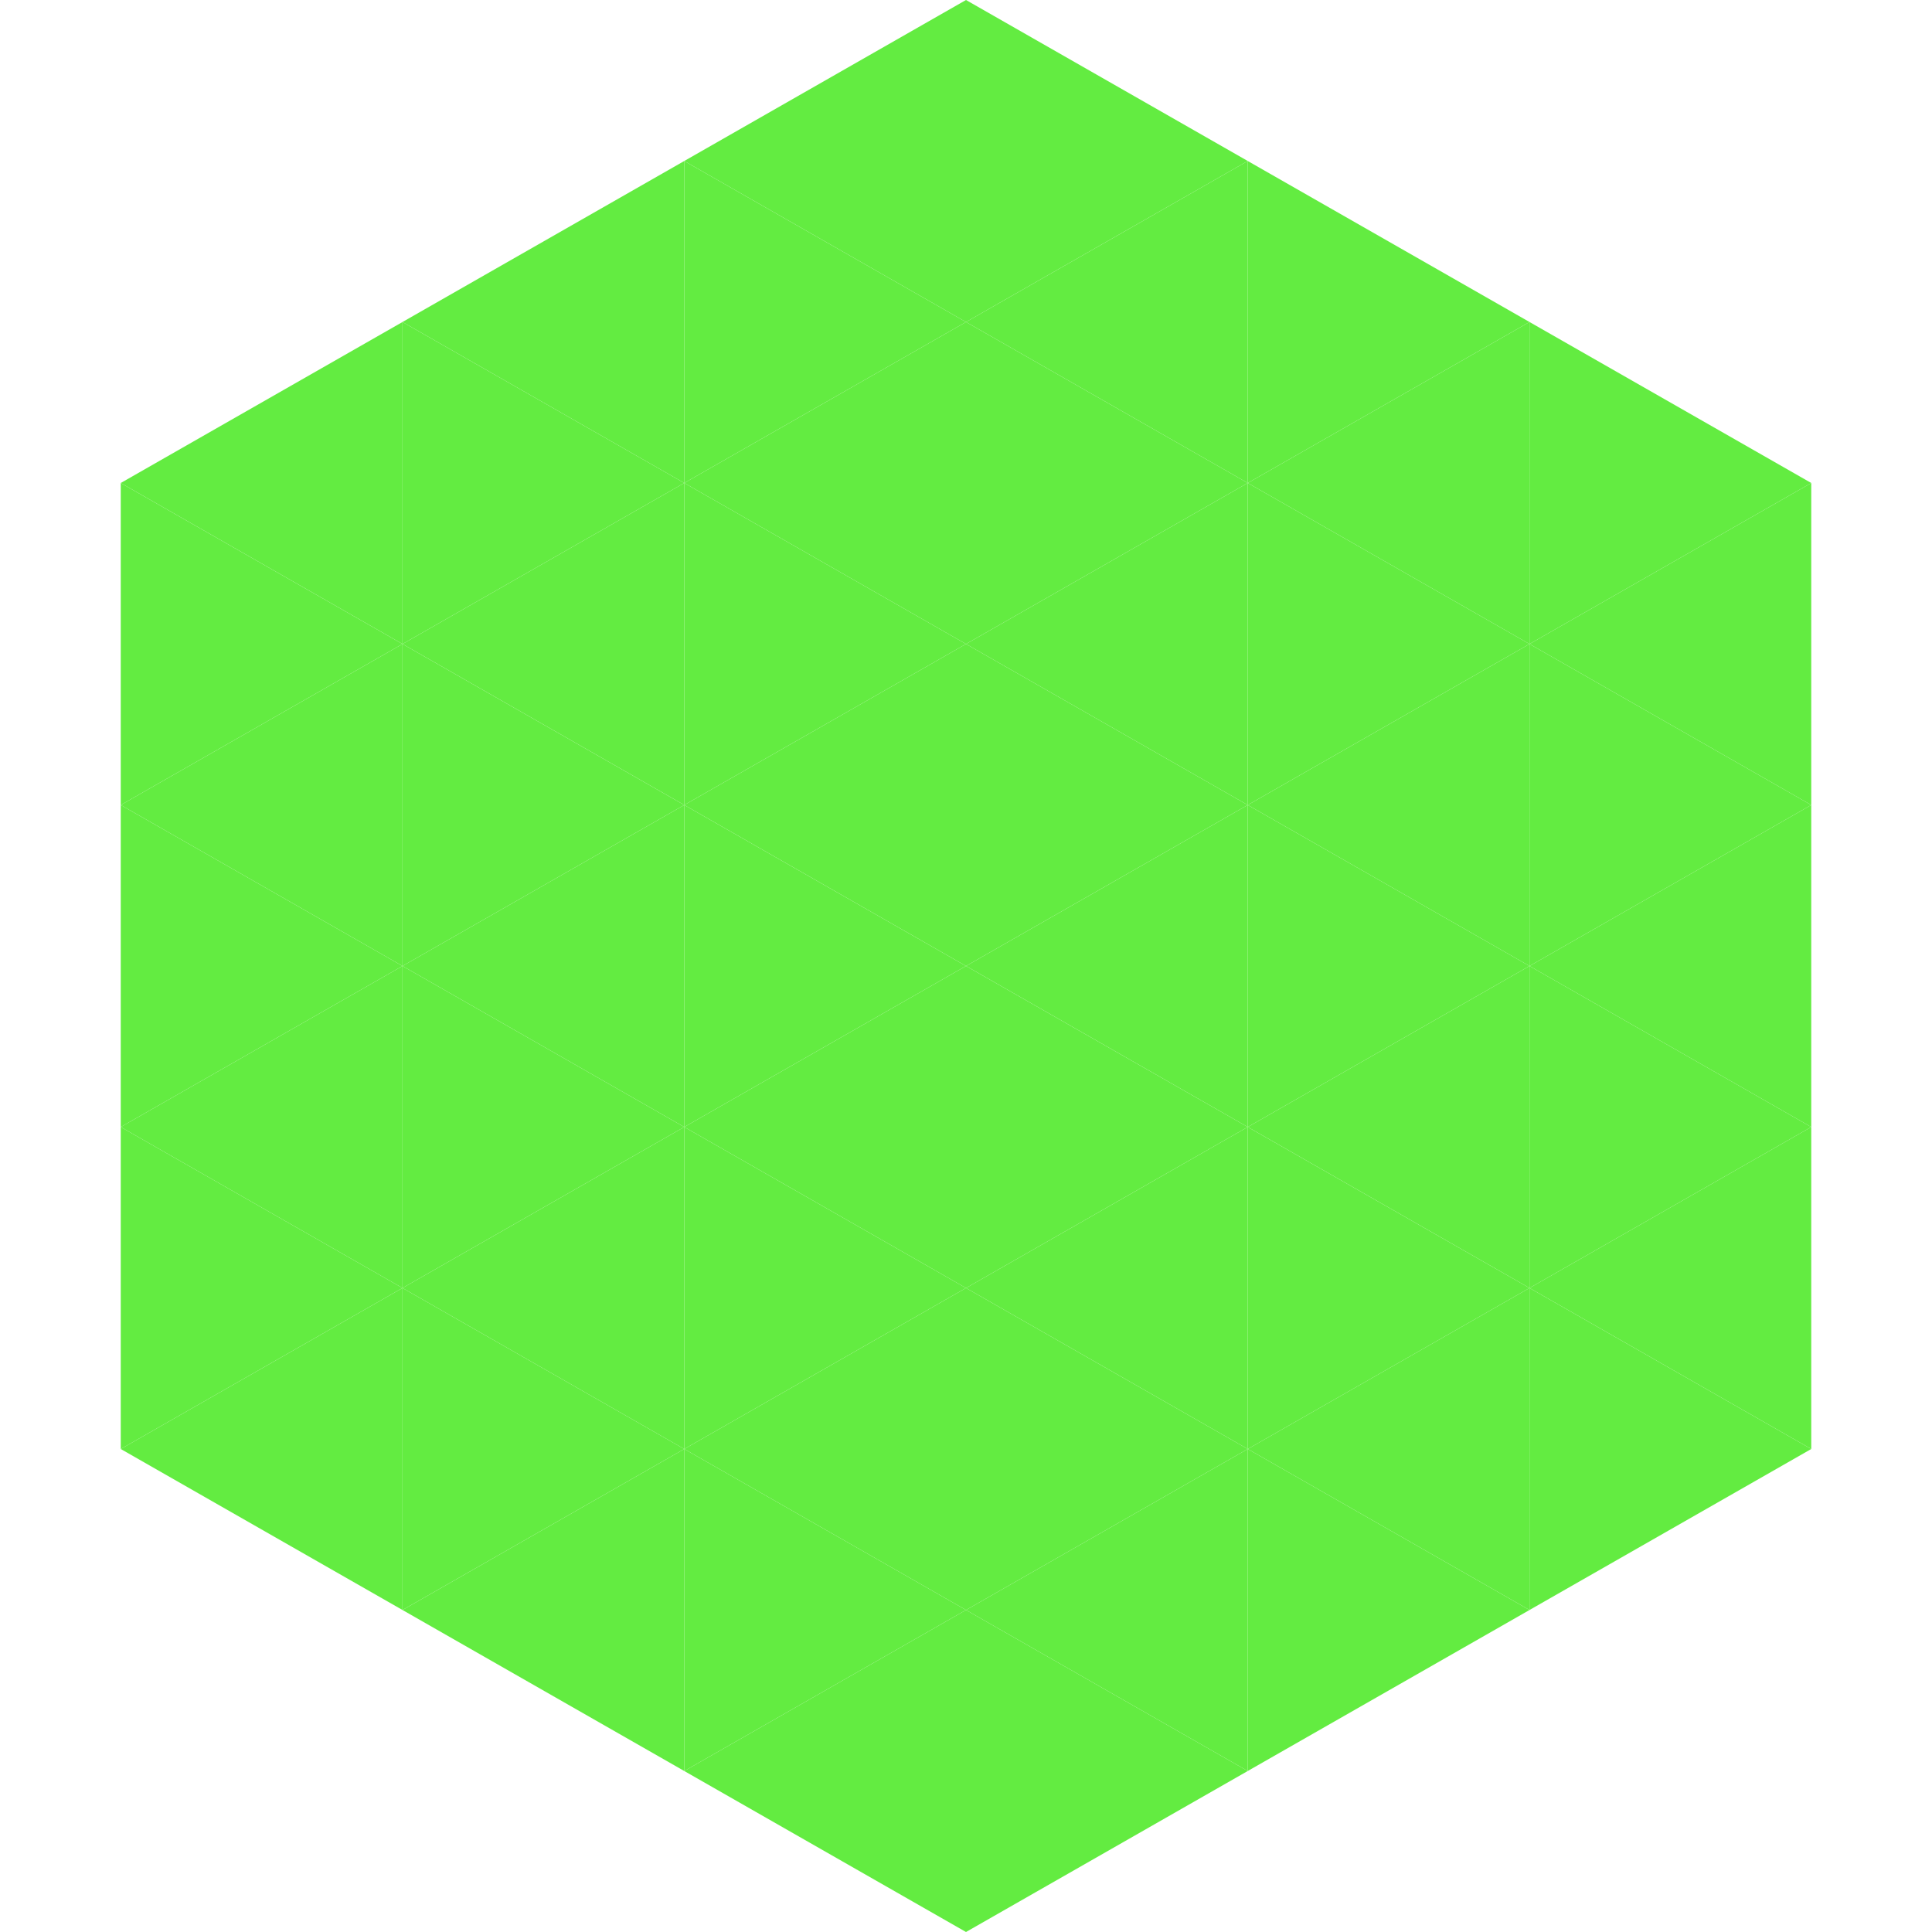 <?xml version="1.0"?>
<!-- Generated by SVGo -->
<svg width="240" height="240"
     xmlns="http://www.w3.org/2000/svg"
     xmlns:xlink="http://www.w3.org/1999/xlink">
<polygon points="50,40 15,60 50,80" style="fill:rgb(99,236,65)" />
<polygon points="190,40 225,60 190,80" style="fill:rgb(99,236,65)" />
<polygon points="15,60 50,80 15,100" style="fill:rgb(99,236,65)" />
<polygon points="225,60 190,80 225,100" style="fill:rgb(99,236,65)" />
<polygon points="50,80 15,100 50,120" style="fill:rgb(99,236,65)" />
<polygon points="190,80 225,100 190,120" style="fill:rgb(99,236,65)" />
<polygon points="15,100 50,120 15,140" style="fill:rgb(99,236,65)" />
<polygon points="225,100 190,120 225,140" style="fill:rgb(99,236,65)" />
<polygon points="50,120 15,140 50,160" style="fill:rgb(99,236,65)" />
<polygon points="190,120 225,140 190,160" style="fill:rgb(99,236,65)" />
<polygon points="15,140 50,160 15,180" style="fill:rgb(99,236,65)" />
<polygon points="225,140 190,160 225,180" style="fill:rgb(99,236,65)" />
<polygon points="50,160 15,180 50,200" style="fill:rgb(99,236,65)" />
<polygon points="190,160 225,180 190,200" style="fill:rgb(99,236,65)" />
<polygon points="15,180 50,200 15,220" style="fill:rgb(255,255,255); fill-opacity:0" />
<polygon points="225,180 190,200 225,220" style="fill:rgb(255,255,255); fill-opacity:0" />
<polygon points="50,0 85,20 50,40" style="fill:rgb(255,255,255); fill-opacity:0" />
<polygon points="190,0 155,20 190,40" style="fill:rgb(255,255,255); fill-opacity:0" />
<polygon points="85,20 50,40 85,60" style="fill:rgb(99,236,65)" />
<polygon points="155,20 190,40 155,60" style="fill:rgb(99,236,65)" />
<polygon points="50,40 85,60 50,80" style="fill:rgb(99,236,65)" />
<polygon points="190,40 155,60 190,80" style="fill:rgb(99,236,65)" />
<polygon points="85,60 50,80 85,100" style="fill:rgb(99,236,65)" />
<polygon points="155,60 190,80 155,100" style="fill:rgb(99,236,65)" />
<polygon points="50,80 85,100 50,120" style="fill:rgb(99,236,65)" />
<polygon points="190,80 155,100 190,120" style="fill:rgb(99,236,65)" />
<polygon points="85,100 50,120 85,140" style="fill:rgb(99,236,65)" />
<polygon points="155,100 190,120 155,140" style="fill:rgb(99,236,65)" />
<polygon points="50,120 85,140 50,160" style="fill:rgb(99,236,65)" />
<polygon points="190,120 155,140 190,160" style="fill:rgb(99,236,65)" />
<polygon points="85,140 50,160 85,180" style="fill:rgb(99,236,65)" />
<polygon points="155,140 190,160 155,180" style="fill:rgb(99,236,65)" />
<polygon points="50,160 85,180 50,200" style="fill:rgb(99,236,65)" />
<polygon points="190,160 155,180 190,200" style="fill:rgb(99,236,65)" />
<polygon points="85,180 50,200 85,220" style="fill:rgb(99,236,65)" />
<polygon points="155,180 190,200 155,220" style="fill:rgb(99,236,65)" />
<polygon points="120,0 85,20 120,40" style="fill:rgb(99,236,65)" />
<polygon points="120,0 155,20 120,40" style="fill:rgb(99,236,65)" />
<polygon points="85,20 120,40 85,60" style="fill:rgb(99,236,65)" />
<polygon points="155,20 120,40 155,60" style="fill:rgb(99,236,65)" />
<polygon points="120,40 85,60 120,80" style="fill:rgb(99,236,65)" />
<polygon points="120,40 155,60 120,80" style="fill:rgb(99,236,65)" />
<polygon points="85,60 120,80 85,100" style="fill:rgb(99,236,65)" />
<polygon points="155,60 120,80 155,100" style="fill:rgb(99,236,65)" />
<polygon points="120,80 85,100 120,120" style="fill:rgb(99,236,65)" />
<polygon points="120,80 155,100 120,120" style="fill:rgb(99,236,65)" />
<polygon points="85,100 120,120 85,140" style="fill:rgb(99,236,65)" />
<polygon points="155,100 120,120 155,140" style="fill:rgb(99,236,65)" />
<polygon points="120,120 85,140 120,160" style="fill:rgb(99,236,65)" />
<polygon points="120,120 155,140 120,160" style="fill:rgb(99,236,65)" />
<polygon points="85,140 120,160 85,180" style="fill:rgb(99,236,65)" />
<polygon points="155,140 120,160 155,180" style="fill:rgb(99,236,65)" />
<polygon points="120,160 85,180 120,200" style="fill:rgb(99,236,65)" />
<polygon points="120,160 155,180 120,200" style="fill:rgb(99,236,65)" />
<polygon points="85,180 120,200 85,220" style="fill:rgb(99,236,65)" />
<polygon points="155,180 120,200 155,220" style="fill:rgb(99,236,65)" />
<polygon points="120,200 85,220 120,240" style="fill:rgb(99,236,65)" />
<polygon points="120,200 155,220 120,240" style="fill:rgb(99,236,65)" />
<polygon points="85,220 120,240 85,260" style="fill:rgb(255,255,255); fill-opacity:0" />
<polygon points="155,220 120,240 155,260" style="fill:rgb(255,255,255); fill-opacity:0" />
</svg>
